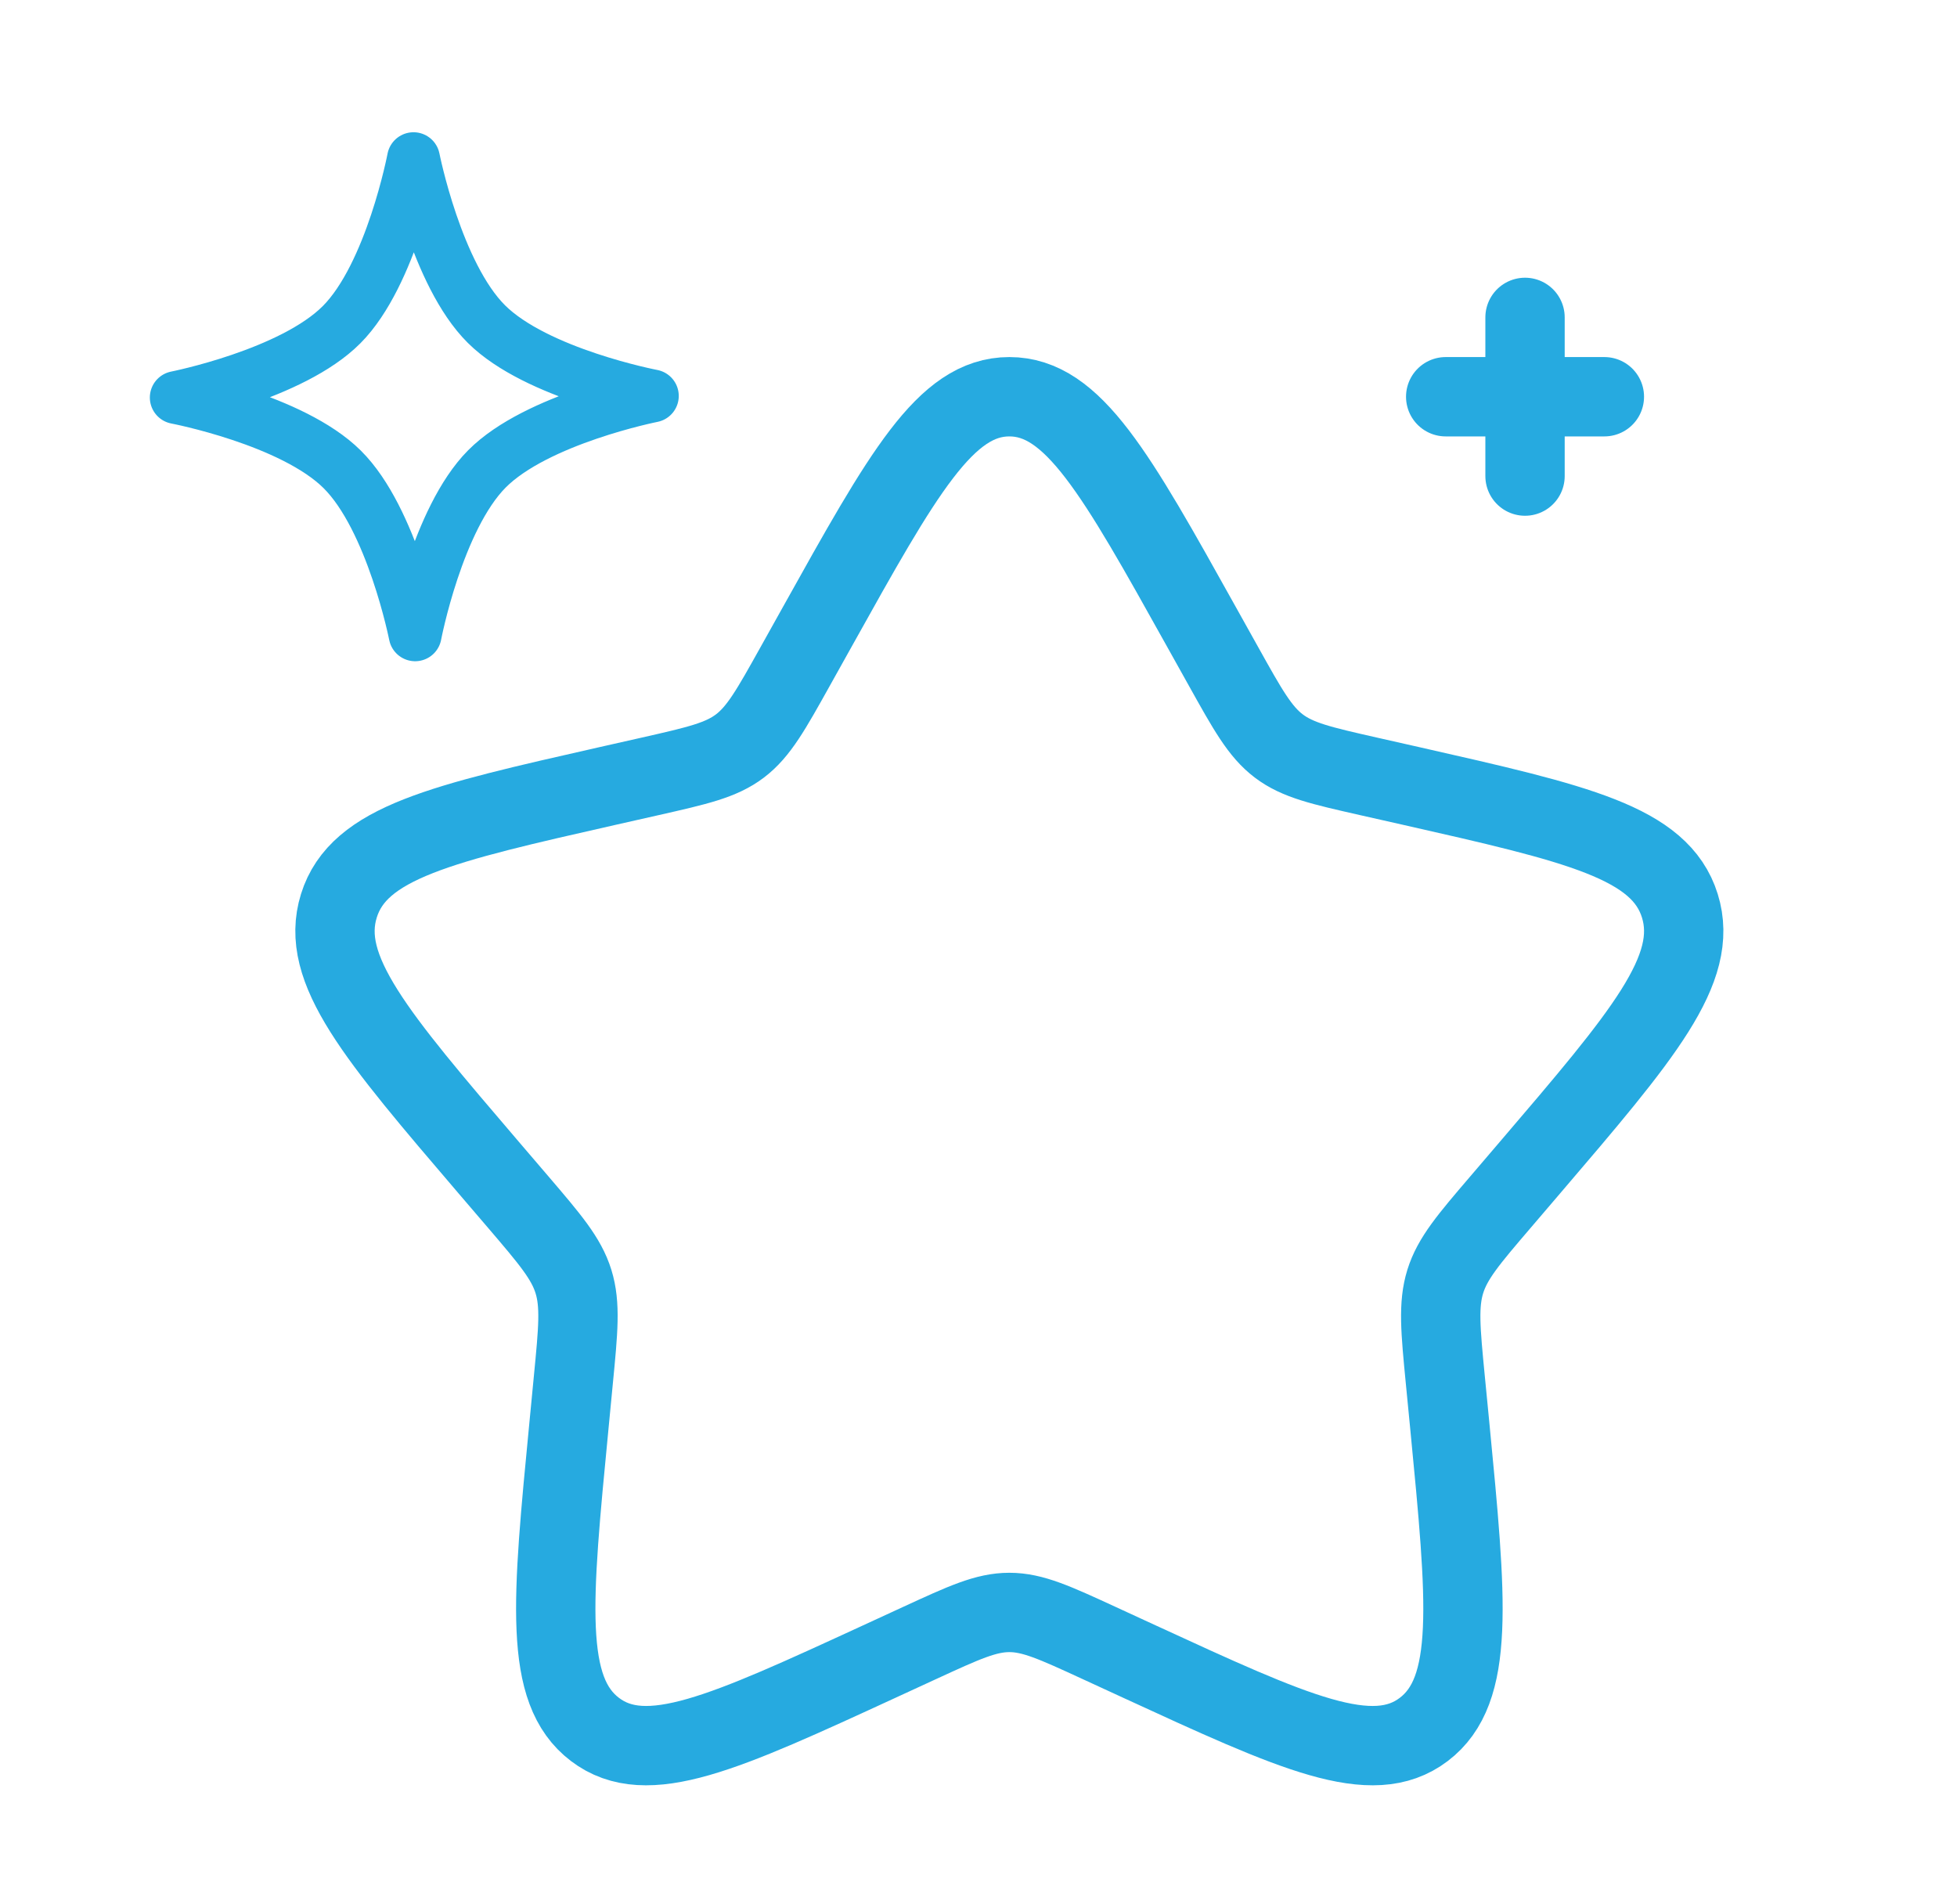 <?xml version="1.0" encoding="UTF-8"?>
<svg xmlns="http://www.w3.org/2000/svg" width="37" height="36" viewBox="0 0 37 36" fill="none">
  <path d="M15.454 11.846C17.069 8.949 17.876 7.5 19.083 7.5C20.291 7.5 21.098 8.949 22.713 11.846L23.131 12.595C23.59 13.418 23.819 13.83 24.177 14.102C24.535 14.373 24.98 14.474 25.872 14.676L26.683 14.859C29.819 15.569 31.387 15.924 31.76 17.123C32.133 18.323 31.064 19.573 28.926 22.073L28.373 22.72C27.765 23.43 27.462 23.786 27.325 24.225C27.189 24.665 27.234 25.139 27.326 26.086L27.41 26.949C27.733 30.285 27.895 31.953 26.918 32.694C25.941 33.436 24.473 32.76 21.537 31.408L20.777 31.058C19.943 30.674 19.526 30.482 19.083 30.482C18.641 30.482 18.224 30.674 17.39 31.058L16.63 31.408C13.694 32.76 12.225 33.436 11.249 32.694C10.272 31.953 10.434 30.285 10.757 26.949L10.84 26.086C10.932 25.139 10.978 24.665 10.842 24.225C10.705 23.786 10.401 23.43 9.794 22.72L9.24 22.073C7.102 19.573 6.033 18.323 6.407 17.123C6.78 15.924 8.348 15.569 11.484 14.859L12.295 14.676C13.186 14.474 13.632 14.373 13.99 14.102C14.347 13.83 14.577 13.418 15.036 12.595L15.454 11.846Z" stroke="#26AAE0" stroke-width="1.5"></path>
  <path d="M7.818 3C7.818 3 8.25 5.187 9.197 6.127C10.144 7.068 12.333 7.485 12.333 7.485C12.333 7.485 10.147 7.917 9.206 8.864C8.266 9.811 7.849 12 7.849 12C7.849 12 7.417 9.813 6.47 8.873C5.523 7.932 3.333 7.515 3.333 7.515C3.333 7.515 5.52 7.083 6.46 6.136C7.401 5.189 7.818 3 7.818 3Z" stroke="#26AAE0" stroke-linejoin="round"></path>
  <path d="M27.333 7.5H30.333M28.833 9L28.833 6" stroke="#26AAE0" stroke-width="1.5" stroke-linecap="round"></path>
</svg>
